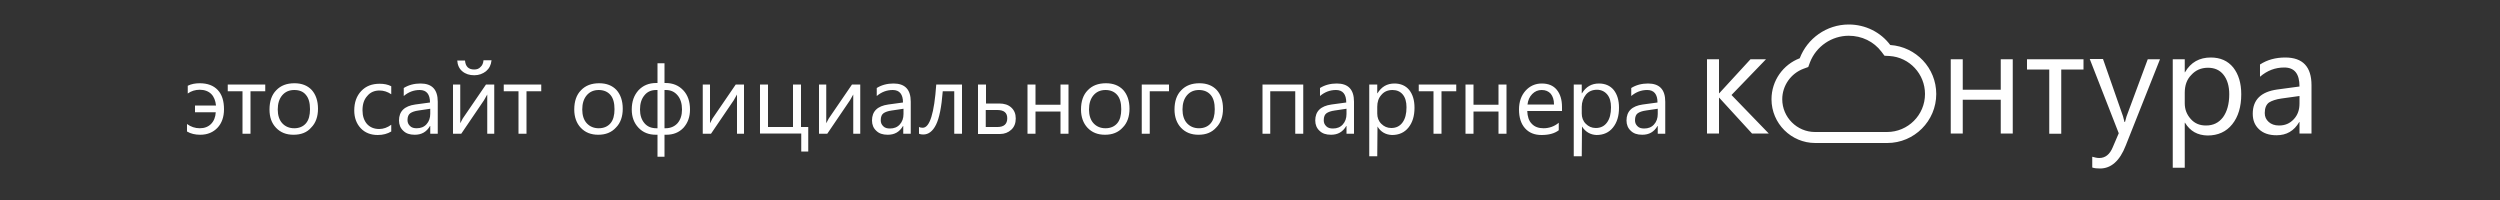 <?xml version="1.0" encoding="utf-8"?>
<!-- Generator: Adobe Illustrator 18.0.0, SVG Export Plug-In . SVG Version: 6.00 Build 0)  -->
<!DOCTYPE svg PUBLIC "-//W3C//DTD SVG 1.1//EN" "http://www.w3.org/Graphics/SVG/1.1/DTD/svg11.dtd">
<svg version="1.1" id="Layer_1" xmlns="http://www.w3.org/2000/svg" xmlns:xlink="http://www.w3.org/1999/xlink" x="0px" y="0px"
	 viewBox="0 0 1000 80" enable-background="new 0 0 1000 80" xml:space="preserve">
<rect x="0" y="0" width="1000" height="80" fill="#333333" stroke="none"/>
<path fill="#FFFFFF" d="M74.8,52.6v-3c1.5,1.1,3.2,1.7,5.1,1.7c1.9,0,3.4-0.6,4.5-1.7c1.1-1.1,1.8-2.7,1.9-4.7H78v-2.7h8.4
	c-0.2-1.9-0.8-3.5-1.9-4.6c-1.1-1.1-2.7-1.7-4.6-1.7c-1.8,0-3.4,0.5-4.8,1.5v-3.1c1.4-0.7,3-1,4.8-1c3.1,0,5.5,0.9,7.2,2.7
	c1.7,1.8,2.5,4.4,2.5,7.7c0,3.1-0.9,5.6-2.6,7.4s-4,2.8-6.9,2.8C78.1,53.9,76.3,53.5,74.8,52.6z M106.1,36.5h-5.9v17h-3.2v-17h-5.9
	v-2.7h15V36.5z M117.4,53.9c-2.9,0-5.2-0.9-7-2.8s-2.6-4.3-2.6-7.3c0-3.3,0.9-5.9,2.7-7.7c1.8-1.9,4.2-2.8,7.3-2.8
	c2.9,0,5.2,0.9,6.9,2.7c1.6,1.8,2.5,4.3,2.5,7.5c0,3.1-0.9,5.7-2.7,7.5C122.8,53,120.4,53.9,117.4,53.9z M117.7,36
	c-2,0-3.6,0.7-4.8,2.1c-1.2,1.4-1.8,3.3-1.8,5.7c0,2.3,0.6,4.2,1.8,5.5s2.8,2,4.8,2c2,0,3.6-0.7,4.7-2c1.1-1.3,1.6-3.2,1.6-5.6
	c0-2.5-0.5-4.4-1.6-5.7C121.3,36.6,119.7,36,117.7,36z M156.5,52.6c-1.5,0.9-3.3,1.4-5.4,1.4c-2.8,0-5.1-0.9-6.8-2.7
	s-2.6-4.2-2.6-7.1c0-3.2,0.9-5.8,2.8-7.8c1.9-2,4.3-2.9,7.4-2.9c1.7,0,3.3,0.3,4.6,1v3.2c-1.5-1-3-1.5-4.7-1.5c-2,0-3.7,0.7-4.9,2.2
	c-1.3,1.4-1.9,3.3-1.9,5.7c0,2.3,0.6,4.1,1.8,5.5c1.2,1.3,2.8,2,4.9,2c1.7,0,3.3-0.6,4.8-1.7V52.6z M175.3,53.5h-3.2v-3.1h-0.1
	c-1.4,2.4-3.4,3.5-6.1,3.5c-2,0-3.5-0.5-4.6-1.6c-1.1-1-1.7-2.4-1.7-4.1c0-3.7,2.2-5.8,6.5-6.4l5.9-0.8c0-3.3-1.4-5-4.1-5
	c-2.4,0-4.5,0.8-6.4,2.4v-3.2c1.9-1.2,4.2-1.8,6.7-1.8c4.6,0,6.9,2.4,6.9,7.3V53.5z M172.1,43.5l-4.7,0.7c-1.5,0.2-2.6,0.6-3.3,1.1
	S163,46.7,163,48c0,1,0.3,1.7,1,2.4s1.6,0.9,2.7,0.9c1.6,0,2.9-0.5,3.9-1.6c1-1.1,1.5-2.5,1.5-4.2V43.5z M197.7,53.5h-2.8V37.8
	c-0.3,0.6-0.7,1.3-1.3,2.3l-9.1,13.4h-3.3V33.8h2.9v15.5c0.2-0.4,0.5-1,1-1.9l9.3-13.6h3.3V53.5z M196.6,24.2
	c-0.2,1.8-0.9,3.2-2.2,4.3c-1.3,1-2.8,1.6-4.7,1.6c-1.9,0-3.5-0.5-4.8-1.6c-1.2-1-1.9-2.5-2-4.3h3.1c0.2,2.4,1.4,3.6,3.7,3.6
	c1,0,1.9-0.3,2.5-1c0.7-0.6,1.1-1.5,1.2-2.7H196.6z M216.5,36.5h-5.9v17h-3.2v-17h-5.9v-2.7h15V36.5z M239.3,53.9
	c-2.9,0-5.2-0.9-7-2.8c-1.7-1.8-2.6-4.3-2.6-7.3c0-3.3,0.9-5.9,2.7-7.7c1.8-1.9,4.2-2.8,7.3-2.8c2.9,0,5.2,0.9,6.9,2.7
	c1.6,1.8,2.5,4.3,2.5,7.5c0,3.1-0.9,5.7-2.7,7.5C244.6,53,242.2,53.9,239.3,53.9z M239.5,36c-2,0-3.6,0.7-4.8,2.1
	c-1.2,1.4-1.8,3.3-1.8,5.7c0,2.3,0.6,4.2,1.8,5.5c1.2,1.3,2.8,2,4.8,2c2,0,3.6-0.7,4.7-2c1.1-1.3,1.6-3.2,1.6-5.6
	c0-2.5-0.5-4.4-1.6-5.7S241.5,36,239.5,36z M265.8,53.9v8.8H263v-8.8h-0.6c-2.9,0-5.2-0.9-7-2.8c-1.8-1.9-2.7-4.3-2.7-7.3
	c0-3.2,0.9-5.7,2.7-7.7c1.8-1.9,4.1-2.9,7.1-2.9h0.5v-7.9h2.8v7.9h0.4c3,0,5.3,1,7.1,2.9s2.7,4.5,2.7,7.7c0,3-0.9,5.4-2.6,7.3
	c-1.8,1.9-4.1,2.8-6.9,2.8H265.8z M263,51.3V36h-0.5c-2,0-3.6,0.7-4.7,2.1c-1.2,1.4-1.8,3.3-1.8,5.7c0,2.3,0.6,4.1,1.8,5.5
	s2.8,2,4.8,2H263z M265.8,36v15.3h0.4c2,0,3.6-0.7,4.8-2c1.2-1.4,1.8-3.2,1.8-5.5c0-2.4-0.6-4.3-1.8-5.7s-2.7-2.1-4.7-2.1H265.8z
	 M297.6,53.5h-2.8V37.8c-0.3,0.6-0.7,1.3-1.3,2.3l-9.1,13.4h-3.3V33.8h2.9v15.5c0.2-0.4,0.5-1,1-1.9l9.3-13.6h3.3V53.5z M323.2,60.6
	h-2.7v-7.2H304V33.8h3.2v17h10v-17h3.2v17h2.9V60.6z M344.1,53.5h-2.8V37.8c-0.3,0.6-0.7,1.3-1.3,2.3l-9.1,13.4h-3.3V33.8h2.9v15.5
	c0.2-0.4,0.5-1,1-1.9l9.3-13.6h3.3V53.5z M364.5,53.5h-3.2v-3.1h-0.1c-1.4,2.4-3.4,3.5-6.1,3.5c-2,0-3.5-0.5-4.6-1.6
	c-1.1-1-1.7-2.4-1.7-4.1c0-3.7,2.2-5.8,6.5-6.4l5.9-0.8c0-3.3-1.4-5-4.1-5c-2.4,0-4.5,0.8-6.4,2.4v-3.2c1.9-1.2,4.2-1.8,6.7-1.8
	c4.6,0,6.9,2.4,6.9,7.3V53.5z M361.4,43.5l-4.7,0.7c-1.5,0.2-2.6,0.6-3.3,1.1s-1.1,1.4-1.1,2.8c0,1,0.3,1.7,1,2.4s1.6,0.9,2.7,0.9
	c1.6,0,2.9-0.5,3.9-1.6c1-1.1,1.5-2.5,1.5-4.2V43.5z M384.8,53.5h-3.1v-17h-4.6c-0.5,6.4-1.4,10.8-2.7,13.4c-1.3,2.6-3,3.9-5.1,3.9
	c-0.7,0-1.2-0.1-1.7-0.3v-2.7c0.4,0.2,0.9,0.3,1.5,0.3c2.8,0,4.6-5.8,5.4-17.3h10.3V53.5z M391.2,53.5V33.8h3.2v7.6h5.3
	c2,0,3.6,0.5,4.8,1.6c1.2,1.1,1.8,2.5,1.8,4.4c0,1.9-0.6,3.4-1.8,4.5c-1.2,1.1-2.7,1.7-4.5,1.7H391.2z M394.3,44.1v6.7h4.7
	c2.6,0,3.9-1.2,3.9-3.5c0-2.2-1.3-3.3-4-3.3H394.3z M427.4,53.5h-3.2v-8.9h-10v8.9H411V33.8h3.2v8.1h10v-8.1h3.2V53.5z M442,53.9
	c-2.9,0-5.2-0.9-7-2.8c-1.7-1.8-2.6-4.3-2.6-7.3c0-3.3,0.9-5.9,2.7-7.7c1.8-1.9,4.2-2.8,7.3-2.8c2.9,0,5.2,0.9,6.9,2.7
	c1.6,1.8,2.5,4.3,2.5,7.5c0,3.1-0.9,5.7-2.7,7.5C447.3,53,444.9,53.9,442,53.9z M442.2,36c-2,0-3.6,0.7-4.8,2.1
	c-1.2,1.4-1.8,3.3-1.8,5.7c0,2.3,0.6,4.2,1.8,5.5c1.2,1.3,2.8,2,4.8,2c2,0,3.6-0.7,4.7-2c1.1-1.3,1.6-3.2,1.6-5.6
	c0-2.5-0.5-4.4-1.6-5.7S444.2,36,442.2,36z M467.7,36.5h-7.8v17h-3.2V33.8h10.9V36.5z M479.4,53.9c-2.9,0-5.2-0.9-7-2.8
	c-1.7-1.8-2.6-4.3-2.6-7.3c0-3.3,0.9-5.9,2.7-7.7c1.8-1.9,4.2-2.8,7.3-2.8c2.9,0,5.2,0.9,6.9,2.7c1.6,1.8,2.5,4.3,2.5,7.5
	c0,3.1-0.9,5.7-2.7,7.5C484.7,53,482.4,53.9,479.4,53.9z M479.6,36c-2,0-3.6,0.7-4.8,2.1c-1.2,1.4-1.8,3.3-1.8,5.7
	c0,2.3,0.6,4.2,1.8,5.5c1.2,1.3,2.8,2,4.8,2c2,0,3.6-0.7,4.7-2c1.1-1.3,1.6-3.2,1.6-5.6c0-2.5-0.5-4.4-1.6-5.7S481.6,36,479.6,36z
	 M521.3,53.5h-3.2v-17h-10v17H505V33.8h16.3V53.5z M541.8,53.5h-3.2v-3.1h-0.1c-1.4,2.4-3.4,3.5-6.1,3.5c-2,0-3.5-0.5-4.6-1.6
	c-1.1-1-1.7-2.4-1.7-4.1c0-3.7,2.2-5.8,6.5-6.4l5.9-0.8c0-3.3-1.4-5-4.1-5c-2.4,0-4.5,0.8-6.4,2.4v-3.2c1.9-1.2,4.2-1.8,6.7-1.8
	c4.6,0,6.9,2.4,6.9,7.3V53.5z M538.6,43.5l-4.7,0.7c-1.5,0.2-2.6,0.6-3.3,1.1c-0.7,0.5-1.1,1.4-1.1,2.8c0,1,0.3,1.7,1,2.4
	s1.6,0.9,2.7,0.9c1.6,0,2.9-0.5,3.9-1.6c1-1.1,1.5-2.5,1.5-4.2V43.5z M551,50.6L551,50.6l-0.1,11.9h-3.2V33.8h3.2v3.5h0.1
	c1.6-2.6,3.8-3.9,6.8-3.9c2.5,0,4.5,0.9,5.9,2.6c1.4,1.8,2.1,4.1,2.1,7.1c0,3.3-0.8,5.9-2.4,7.9s-3.8,3-6.6,3
	C554.3,53.9,552.3,52.8,551,50.6z M550.9,42.7v2.7c0,1.6,0.5,3,1.6,4.1s2.4,1.7,4,1.7c1.9,0,3.4-0.7,4.5-2.2
	c1.1-1.5,1.6-3.5,1.6-6.1c0-2.2-0.5-3.9-1.5-5.1S558.7,36,557,36c-1.8,0-3.3,0.6-4.4,1.9C551.4,39.2,550.9,40.8,550.9,42.7z
	 M582.5,36.5h-5.9v17h-3.2v-17h-5.9v-2.7h15V36.5z M602.6,53.5h-3.2v-8.9h-10v8.9h-3.2V33.8h3.2v8.1h10v-8.1h3.2V53.5z M624.8,44.4
	h-13.9c0.1,2.2,0.6,3.9,1.8,5.1c1.1,1.2,2.7,1.8,4.7,1.8c2.2,0,4.3-0.7,6.1-2.2v3c-1.7,1.3-4,1.9-6.9,1.9c-2.8,0-5-0.9-6.6-2.7
	c-1.6-1.8-2.4-4.3-2.4-7.5c0-3.1,0.9-5.6,2.6-7.5c1.7-1.9,3.9-2.9,6.5-2.9c2.6,0,4.6,0.8,6,2.5c1.4,1.7,2.1,4,2.1,6.9V44.4z
	 M621.6,41.7c0-1.8-0.5-3.2-1.3-4.2c-0.9-1-2.1-1.5-3.6-1.5c-1.5,0-2.7,0.5-3.8,1.6s-1.7,2.5-1.9,4.2H621.6z M632.8,50.6L632.8,50.6
	l-0.1,11.9h-3.2V33.8h3.2v3.5h0.1c1.6-2.6,3.8-3.9,6.8-3.9c2.5,0,4.5,0.9,5.9,2.6c1.4,1.8,2.1,4.1,2.1,7.1c0,3.3-0.8,5.9-2.4,7.9
	s-3.8,3-6.6,3C636.2,53.9,634.2,52.8,632.8,50.6z M632.7,42.7v2.7c0,1.6,0.5,3,1.6,4.1s2.4,1.7,4,1.7c1.9,0,3.4-0.7,4.5-2.2
	c1.1-1.5,1.6-3.5,1.6-6.1c0-2.2-0.5-3.9-1.5-5.1s-2.4-1.9-4.1-1.9c-1.8,0-3.3,0.6-4.4,1.9C633.3,39.2,632.7,40.8,632.7,42.7z
	 M666.3,53.5h-3.2v-3.1h-0.1c-1.4,2.4-3.4,3.5-6.1,3.5c-2,0-3.5-0.5-4.6-1.6c-1.1-1-1.7-2.4-1.7-4.1c0-3.7,2.2-5.8,6.5-6.4l5.9-0.8
	c0-3.3-1.4-5-4.1-5c-2.4,0-4.5,0.8-6.4,2.4v-3.2c1.9-1.2,4.2-1.8,6.7-1.8c4.6,0,6.9,2.4,6.9,7.3V53.5z M663.1,43.5l-4.7,0.7
	c-1.5,0.2-2.6,0.6-3.3,1.1c-0.7,0.5-1.1,1.4-1.1,2.8c0,1,0.3,1.7,1,2.4s1.6,0.9,2.7,0.9c1.6,0,2.9-0.5,3.9-1.6
	c1-1.1,1.5-2.5,1.5-4.2V43.5z M707.5,53.4h-6.7l-13.1-14.3h-0.1v14.3h-4.8V23.7h4.8v13.6h0.1l12.5-13.6h6.2L692.6,38L707.5,53.4z
	 M805.1,53.4h-4.8V39.9h-15.2v13.5h-4.8V23.7h4.8v12.2h15.2V23.7h4.8V53.4z M833.4,27.8h-8.9v25.7h-4.8V27.8h-8.9v-4.1h22.6V27.8z
	 M864,23.7l-13.7,34.5c-2.4,6.2-5.9,9.2-10.3,9.2c-1.2,0-2.3-0.1-3.1-0.4v-4.3c1,0.3,2,0.5,2.8,0.5c2.4,0,4.2-1.4,5.4-4.3l2.4-5.6
	l-11.6-29.7h5.3l8,22.9c0.1,0.3,0.3,1,0.6,2.3h0.2c0.1-0.5,0.3-1.2,0.6-2.2l8.5-22.9H864z M874,49.1h-0.1v18h-4.8V23.7h4.8v5.2h0.1
	c2.3-4,5.8-5.9,10.3-5.9c3.8,0,6.8,1.3,9,4c2.1,2.7,3.2,6.2,3.2,10.7c0,5-1.2,9-3.6,12c-2.4,3-5.7,4.5-9.9,4.5
	C879,54.1,876.1,52.5,874,49.1z M873.9,37.1v4.2c0,2.5,0.8,4.5,2.4,6.3s3.6,2.6,6.1,2.6c2.9,0,5.1-1.1,6.8-3.3
	c1.6-2.2,2.5-5.3,2.5-9.2c0-3.3-0.8-5.9-2.3-7.8c-1.5-1.9-3.6-2.8-6.2-2.8c-2.8,0-5,1-6.7,2.9C874.7,31.8,873.9,34.2,873.9,37.1z
	 M924.6,53.4h-4.8v-4.6h-0.1c-2.1,3.6-5.1,5.3-9.1,5.3c-3,0-5.3-0.8-7-2.4c-1.7-1.6-2.5-3.6-2.5-6.2c0-5.6,3.3-8.8,9.8-9.7l8.9-1.2
	c0-5.1-2-7.6-6.1-7.6c-3.6,0-6.8,1.2-9.7,3.7v-4.9c2.9-1.9,6.3-2.8,10.1-2.8c7,0,10.5,3.7,10.5,11.1V53.4z M919.8,38.4l-7.2,1
	c-2.2,0.3-3.9,0.9-5,1.6c-1.1,0.8-1.7,2.2-1.7,4.2c0,1.5,0.5,2.6,1.6,3.6c1,0.9,2.4,1.4,4.1,1.4c2.4,0,4.3-0.8,5.9-2.5
	s2.3-3.8,2.3-6.3V38.4z M739.5,14.3c5.2,0,10,2.3,13.1,6.4l1.2,1.6l2,0.1c8,0.5,14.2,7.2,14.2,15.2c0,8.4-6.8,15.2-15.2,15.2h-28.8
	c-7.2,0-13.1-5.9-13.1-13.1c0-5.4,3.4-10.3,8.5-12.2l1.9-0.7l0.7-1.9C726.5,18.5,732.7,14.3,739.5,14.3 M739.5,9.8
	c-8.9,0-16.6,5.6-19.6,13.5c-6.6,2.5-11.3,8.9-11.3,16.4c0,9.7,7.9,17.5,17.5,17.5h28.8c10.8,0,19.6-8.8,19.6-19.6
	c0-10.4-8.1-18.9-18.4-19.6C752.3,12.9,746.2,9.8,739.5,9.8L739.5,9.8z"/>
</svg>
